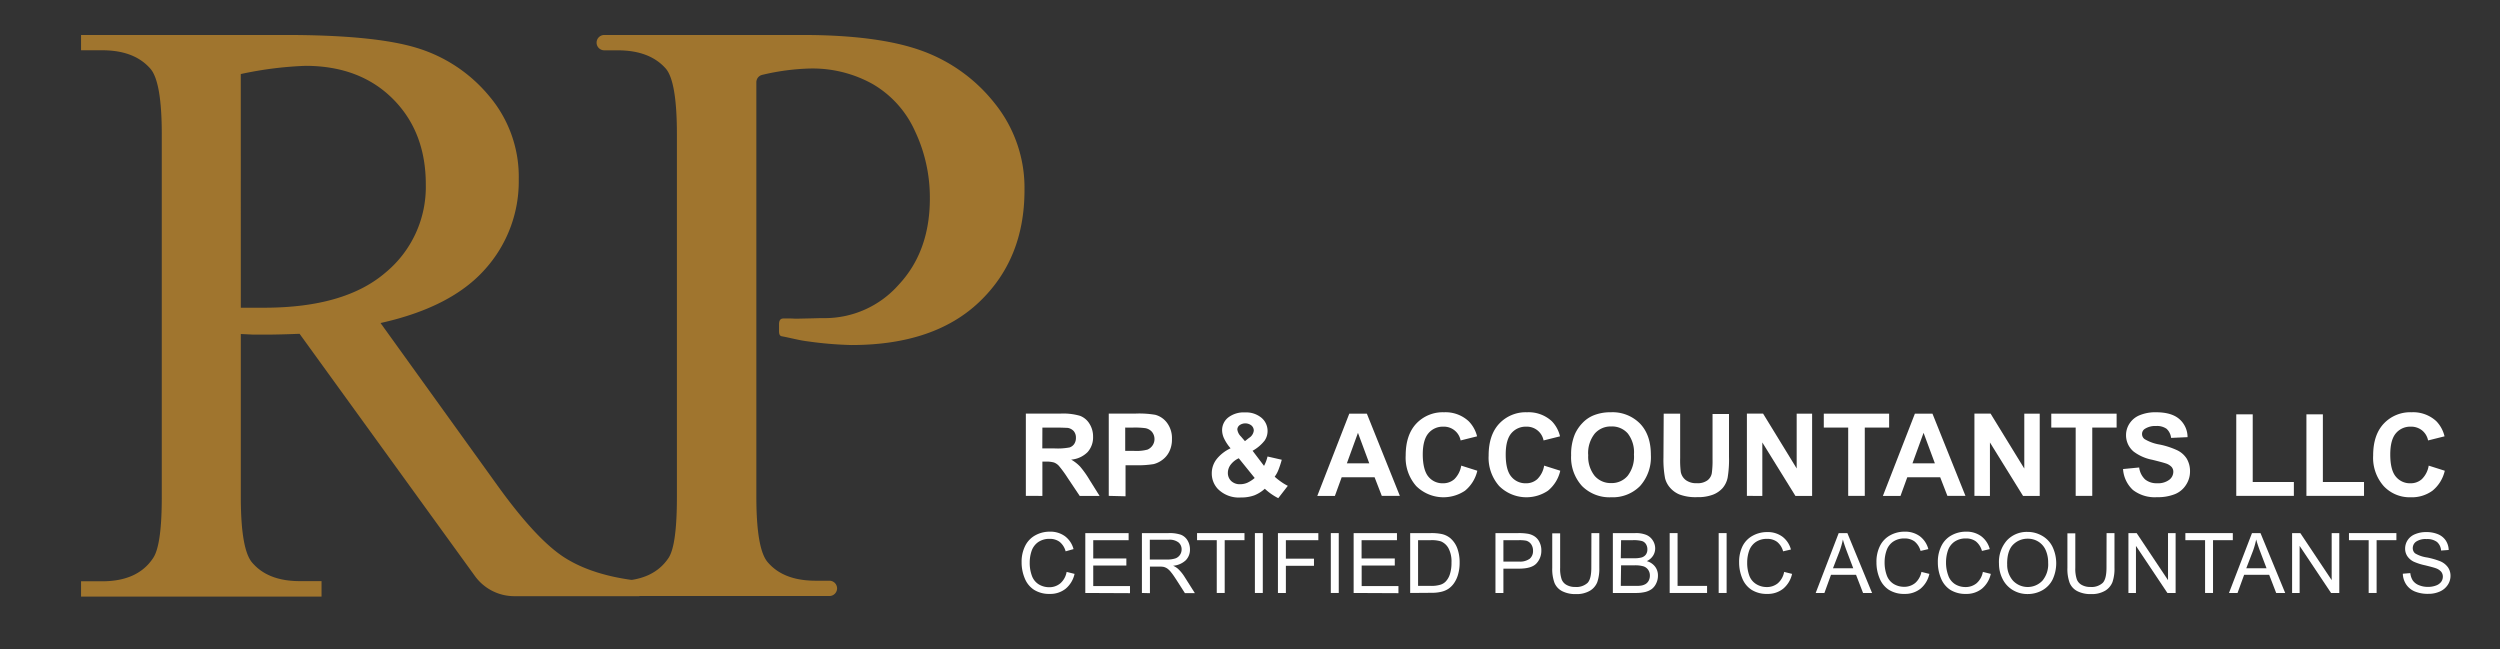 <svg id="Layer_1" data-name="Layer 1" xmlns="http://www.w3.org/2000/svg" viewBox="0 0 607.62 157.76"><rect x="0" y="0" width="607.62" height="157.76" fill="#333333" stroke="none"/><defs><style>.cls-1{isolation:isolate;}.cls-2{fill:#fff;}.cls-3{fill:#a0752e;}</style></defs><title>UPDATELOGO_FOOTER</title><g class="cls-1"><g class="cls-1"><path class="cls-2" d="M249.33,120.52v-20h8.49a14.52,14.52,0,0,1,4.66.54A4.6,4.6,0,0,1,264.8,103a5.78,5.78,0,0,1,.87,3.15,5.36,5.36,0,0,1-1.32,3.72,6.36,6.36,0,0,1-4,1.84,9.51,9.51,0,0,1,2.16,1.68,23.33,23.33,0,0,1,2.3,3.24l2.44,3.9h-4.83l-2.91-4.35a28.47,28.47,0,0,0-2.13-2.93,3.09,3.09,0,0,0-1.21-.84,6.72,6.72,0,0,0-2-.22h-.82v8.34Zm4-11.53h3a15.76,15.76,0,0,0,3.63-.24,2.21,2.21,0,0,0,1.13-.85,2.62,2.62,0,0,0,.41-1.5,2.41,2.41,0,0,0-.54-1.63,2.5,2.5,0,0,0-1.52-.78c-.33,0-1.31-.07-2.94-.07h-3.15Z"/></g><g class="cls-1"><path class="cls-2" d="M269.48,120.52v-20H276a23.41,23.41,0,0,1,4.8.3,5.23,5.23,0,0,1,2.88,2,6.21,6.21,0,0,1,1.16,3.89,6.57,6.57,0,0,1-.67,3.09,5.49,5.49,0,0,1-1.7,2,5.91,5.91,0,0,1-2.09,1,23.19,23.19,0,0,1-4.18.28h-2.64v7.54Zm4-16.6v5.67h2.21a10.41,10.41,0,0,0,3.19-.31,2.78,2.78,0,0,0,1.08-4.34,2.77,2.77,0,0,0-1.62-.88,19.48,19.48,0,0,0-2.91-.14Z"/></g><g class="cls-1"><path class="cls-2" d="M313,118.08l-2.32,3a14,14,0,0,1-3.27-2.29,8.42,8.42,0,0,1-2.57,1.61,9.28,9.28,0,0,1-3.25.51,7.16,7.16,0,0,1-5.61-2.09,5.46,5.46,0,0,1-1.46-3.74,5.58,5.58,0,0,1,1.15-3.45,9.3,9.3,0,0,1,3.42-2.67,10.4,10.4,0,0,1-1.54-2.31,4.8,4.8,0,0,1-.52-2.08,3.92,3.92,0,0,1,1.45-3.07,6.14,6.14,0,0,1,4.14-1.26,5.8,5.8,0,0,1,4,1.32,4.17,4.17,0,0,1,1.46,3.23,4.08,4.08,0,0,1-.72,2.3,9.67,9.67,0,0,1-2.92,2.47l2.78,3.67a9.35,9.35,0,0,0,.85-2.28l3.46.79a22.09,22.09,0,0,1-.9,2.69,7,7,0,0,1-.82,1.43,14.83,14.83,0,0,0,1.66,1.31A11.79,11.79,0,0,0,313,118.08Zm-11.92-6.7a5.16,5.16,0,0,0-2,1.6,3.32,3.32,0,0,0-.65,1.93,2.69,2.69,0,0,0,.81,2,3,3,0,0,0,2.17.78,4.46,4.46,0,0,0,1.73-.35,7.61,7.61,0,0,0,1.81-1.17Zm1.5-4.16,1-.79a2.41,2.41,0,0,0,1.15-1.76,1.64,1.64,0,0,0-.56-1.25,2.42,2.42,0,0,0-2.92-.06,1.37,1.37,0,0,0-.52,1,2.9,2.9,0,0,0,.87,1.72Z"/></g><g class="cls-1"><path class="cls-2" d="M340.23,120.52h-4.39L334.09,116h-8l-1.65,4.54h-4.28l7.78-20h4.27Zm-7.43-7.9-2.75-7.42-2.7,7.42Z"/><path class="cls-2" d="M355.15,113.17l3.91,1.24a8.81,8.81,0,0,1-3,4.86,9.41,9.41,0,0,1-11.85-1.13,10.38,10.38,0,0,1-2.56-7.43q0-5,2.57-7.75A8.85,8.85,0,0,1,351,100.2a8.27,8.27,0,0,1,5.95,2.17,7.9,7.9,0,0,1,2.05,3.68l-4,1a4.13,4.13,0,0,0-4.21-3.35,4.54,4.54,0,0,0-3.6,1.59c-.92,1.07-1.39,2.79-1.39,5.17s.46,4.32,1.37,5.39a4.39,4.39,0,0,0,3.54,1.61,4.07,4.07,0,0,0,2.77-1A6,6,0,0,0,355.15,113.17Z"/><path class="cls-2" d="M375.3,113.17l3.92,1.24a8.77,8.77,0,0,1-3,4.86,9.39,9.39,0,0,1-11.84-1.13,10.39,10.39,0,0,1-2.57-7.43q0-5,2.58-7.75a8.83,8.83,0,0,1,6.77-2.76,8.3,8.3,0,0,1,6,2.17,7.8,7.8,0,0,1,2,3.68l-4,1a4.13,4.13,0,0,0-4.21-3.35,4.57,4.57,0,0,0-3.61,1.59q-1.38,1.61-1.38,5.17,0,3.78,1.36,5.39a4.41,4.41,0,0,0,3.55,1.61,4,4,0,0,0,2.76-1A5.89,5.89,0,0,0,375.3,113.17Z"/><path class="cls-2" d="M381.86,110.65a12.68,12.68,0,0,1,.91-5.12,9.62,9.62,0,0,1,1.86-2.74,7.78,7.78,0,0,1,2.59-1.8,10.89,10.89,0,0,1,4.3-.79,9.37,9.37,0,0,1,7.07,2.74c1.77,1.83,2.65,4.36,2.65,7.62a10.48,10.48,0,0,1-2.63,7.57,9.31,9.31,0,0,1-7,2.73,9.42,9.42,0,0,1-7.09-2.72A10.33,10.33,0,0,1,381.86,110.65Zm4.16-.13a7.5,7.5,0,0,0,1.56,5.14,5.12,5.12,0,0,0,4,1.75,5.06,5.06,0,0,0,4-1.74,7.61,7.61,0,0,0,1.55-5.21,7.46,7.46,0,0,0-1.51-5.12,5.07,5.07,0,0,0-4-1.69,5.14,5.14,0,0,0-4,1.71A7.59,7.59,0,0,0,386,110.52Z"/><path class="cls-2" d="M404.36,100.54h4v10.82a22.44,22.44,0,0,0,.15,3.34,3.29,3.29,0,0,0,1.24,2,4.25,4.25,0,0,0,2.66.74,4,4,0,0,0,2.59-.7,2.79,2.79,0,0,0,1.05-1.72,22.22,22.22,0,0,0,.18-3.4v-11h4V111a26.8,26.8,0,0,1-.33,5.09,5.65,5.65,0,0,1-1.2,2.51,6.08,6.08,0,0,1-2.35,1.62,10.14,10.14,0,0,1-3.85.61,11.12,11.12,0,0,1-4.34-.66,6.14,6.14,0,0,1-2.33-1.72,5.51,5.51,0,0,1-1.14-2.21,24.65,24.65,0,0,1-.39-5.07Z"/><path class="cls-2" d="M424.58,120.52v-20h3.93l8.17,13.34V100.54h3.75v20h-4.05l-8.05-13v13Z"/></g><g class="cls-1"><path class="cls-2" d="M449.2,120.52v-16.6h-5.93v-3.38h15.88v3.38h-5.92v16.6Z"/></g><g class="cls-1"><path class="cls-2" d="M477.7,120.52h-4.39L471.56,116h-8l-1.65,4.54h-4.28l7.78-20h4.27Zm-7.43-7.9-2.75-7.42-2.7,7.42Z"/><path class="cls-2" d="M479.88,120.52v-20h3.92L492,113.88V100.54h3.75v20h-4.05l-8.05-13v13Z"/><path class="cls-2" d="M504.49,120.52v-16.6h-5.93v-3.38h15.88v3.38h-5.92v16.6Z"/><path class="cls-2" d="M516,114l3.92-.38a4.81,4.81,0,0,0,1.44,2.9,4.34,4.34,0,0,0,2.92.93,4.5,4.5,0,0,0,2.94-.83,2.45,2.45,0,0,0,1-1.93,1.79,1.79,0,0,0-.42-1.2,3.34,3.34,0,0,0-1.45-.87c-.47-.16-1.55-.45-3.23-.87a10.88,10.88,0,0,1-4.55-2,5.17,5.17,0,0,1-1.84-4,5.1,5.1,0,0,1,.87-2.85,5.3,5.3,0,0,1,2.49-2,9.9,9.9,0,0,1,3.93-.7q3.76,0,5.66,1.65a5.81,5.81,0,0,1,2,4.4l-4,.18a3.5,3.5,0,0,0-1.11-2.22,4.08,4.08,0,0,0-2.56-.67,4.61,4.61,0,0,0-2.75.72,1.45,1.45,0,0,0-.64,1.24,1.52,1.52,0,0,0,.6,1.21,10.43,10.43,0,0,0,3.7,1.34,19.05,19.05,0,0,1,4.36,1.44,5.63,5.63,0,0,1,2.21,2,6,6,0,0,1,.79,3.18,5.87,5.87,0,0,1-1,3.22,5.7,5.7,0,0,1-2.7,2.22,11.23,11.23,0,0,1-4.35.73,8.67,8.67,0,0,1-5.82-1.75A7.6,7.6,0,0,1,516,114Z"/><path class="cls-2" d="M543.52,120.52V100.7h4v16.45h10v3.37Z"/><path class="cls-2" d="M560.57,120.52V100.7h4v16.45h10v3.37Z"/><path class="cls-2" d="M590.29,113.17l3.91,1.24a8.76,8.76,0,0,1-3,4.86,8.51,8.51,0,0,1-5.31,1.59,8.61,8.61,0,0,1-6.54-2.72,10.38,10.38,0,0,1-2.56-7.43q0-5,2.58-7.75a8.81,8.81,0,0,1,6.77-2.76,8.27,8.27,0,0,1,6,2.17,7.9,7.9,0,0,1,2,3.68l-4,1a4.17,4.17,0,0,0-1.47-2.45,4.24,4.24,0,0,0-2.74-.9,4.54,4.54,0,0,0-3.6,1.59q-1.38,1.61-1.38,5.17,0,3.78,1.36,5.39a4.4,4.4,0,0,0,3.54,1.61,4.05,4.05,0,0,0,2.77-1A5.89,5.89,0,0,0,590.29,113.17Z"/></g></g><g class="cls-1"><g class="cls-1"><path class="cls-2" d="M259.24,139l1.93.48a6.49,6.49,0,0,1-2.18,3.62,6,6,0,0,1-3.85,1.25,6.87,6.87,0,0,1-3.82-1,5.93,5.93,0,0,1-2.25-2.77,10,10,0,0,1-.77-3.91,8.56,8.56,0,0,1,.87-4,5.9,5.9,0,0,1,2.47-2.57,7.19,7.19,0,0,1,3.53-.88,6,6,0,0,1,3.67,1.11,5.72,5.72,0,0,1,2.08,3.13L259,134a4.42,4.42,0,0,0-1.47-2.31,3.93,3.93,0,0,0-2.42-.72,4.73,4.73,0,0,0-2.8.8,4.33,4.33,0,0,0-1.59,2.16,8.81,8.81,0,0,0-.45,2.79,9,9,0,0,0,.54,3.25,4.05,4.05,0,0,0,1.68,2.07,4.79,4.79,0,0,0,2.47.68,4.13,4.13,0,0,0,2.74-.93A4.75,4.75,0,0,0,259.24,139Z"/><path class="cls-2" d="M263.78,144.12V129.57h10.53v1.72h-8.6v4.45h8.05v1.71h-8.05v5h8.93v1.72Z"/></g><g class="cls-1"><path class="cls-2" d="M277.54,144.12V129.57H284a8.65,8.65,0,0,1,3,.39,3.28,3.28,0,0,1,1.62,1.38,4.2,4.2,0,0,1,.6,2.2,3.66,3.66,0,0,1-1,2.61,5.06,5.06,0,0,1-3.1,1.35,5,5,0,0,1,1.16.72,9.63,9.63,0,0,1,1.6,1.94l2.53,4h-2.42l-1.92-3c-.57-.87-1-1.54-1.39-2a4.47,4.47,0,0,0-1-1,2.94,2.94,0,0,0-.88-.38,5.49,5.49,0,0,0-1.07-.07h-2.24v6.46Zm1.92-8.13h4.14a6.32,6.32,0,0,0,2.07-.27,2.23,2.23,0,0,0,1.13-.88,2.33,2.33,0,0,0,.39-1.3,2.17,2.17,0,0,0-.75-1.7,3.53,3.53,0,0,0-2.37-.66h-4.61Z"/></g><g class="cls-1"><path class="cls-2" d="M295.73,144.12V131.29h-4.79v-1.72h11.53v1.72h-4.81v12.83Z"/><path class="cls-2" d="M305,144.12V129.57h1.92v14.55Z"/><path class="cls-2" d="M310.6,144.12V129.57h9.82v1.72h-7.89v4.5h6.83v1.72h-6.83v6.61Z"/><path class="cls-2" d="M323.45,144.12V129.57h1.93v14.55Z"/><path class="cls-2" d="M329,144.12V129.57h10.53v1.72h-8.6v4.45H339v1.71h-8.05v5h8.94v1.72Z"/><path class="cls-2" d="M342.74,144.12V129.57h5a12,12,0,0,1,2.59.21,4.93,4.93,0,0,1,2.14,1,6,6,0,0,1,1.72,2.48,9.81,9.81,0,0,1,.57,3.46,10.07,10.07,0,0,1-.39,2.94,7,7,0,0,1-1,2.12,5.2,5.2,0,0,1-1.33,1.32,5.25,5.25,0,0,1-1.73.73,9.71,9.71,0,0,1-2.34.25Zm1.92-1.72h3.11a7.52,7.52,0,0,0,2.26-.27,3,3,0,0,0,1.3-.75,4.53,4.53,0,0,0,1.07-1.84,8.88,8.88,0,0,0,.38-2.81,6.83,6.83,0,0,0-.74-3.5,3.78,3.78,0,0,0-1.83-1.65,7.48,7.48,0,0,0-2.49-.29h-3.06Z"/><path class="cls-2" d="M363.47,144.12V129.57H369a12.54,12.54,0,0,1,2.22.14,4.3,4.3,0,0,1,1.79.68,3.46,3.46,0,0,1,1.17,1.4,4.4,4.4,0,0,1,.44,2,4.47,4.47,0,0,1-1.18,3.14c-.79.86-2.21,1.28-4.27,1.28H365.4v5.92Zm1.93-7.63h3.76a4,4,0,0,0,2.65-.7,2.44,2.44,0,0,0,.79-1.95,2.72,2.72,0,0,0-.46-1.57,2.21,2.21,0,0,0-1.22-.86,8.8,8.8,0,0,0-1.8-.12H365.4Z"/><path class="cls-2" d="M386.79,129.57h1.92V138a10,10,0,0,1-.49,3.48,4.27,4.27,0,0,1-1.79,2.1,6.36,6.36,0,0,1-3.4.81,7,7,0,0,1-3.35-.71,4,4,0,0,1-1.86-2,9.71,9.71,0,0,1-.55-3.64v-8.41h1.92V138a8,8,0,0,0,.36,2.79,2.59,2.59,0,0,0,1.21,1.38,4.13,4.13,0,0,0,2.1.49,4,4,0,0,0,3-1c.61-.64.91-1.88.91-3.7Z"/><path class="cls-2" d="M392,144.12V129.57h5.46a6.66,6.66,0,0,1,2.68.44,3.44,3.44,0,0,1,1.58,1.36,3.58,3.58,0,0,1,.57,1.92,3.3,3.3,0,0,1-.51,1.76,3.66,3.66,0,0,1-1.53,1.33,3.81,3.81,0,0,1,2,1.32,3.47,3.47,0,0,1,.71,2.2,4.21,4.21,0,0,1-.43,1.9,3.65,3.65,0,0,1-1.07,1.36,4.68,4.68,0,0,1-1.59.72,9.82,9.82,0,0,1-2.35.24Zm1.93-8.44h3.15a6.65,6.65,0,0,0,1.83-.17,2,2,0,0,0,1.11-.72,2.08,2.08,0,0,0,.37-1.27,2.3,2.3,0,0,0-.35-1.28,1.75,1.75,0,0,0-1-.75,8.14,8.14,0,0,0-2.21-.2H394Zm0,6.72h3.62a7.89,7.89,0,0,0,1.31-.07,3.14,3.14,0,0,0,1.11-.39,2.16,2.16,0,0,0,.74-.81,2.6,2.6,0,0,0,.29-1.23,2.4,2.4,0,0,0-.42-1.41,2.19,2.19,0,0,0-1.16-.85,7.24,7.24,0,0,0-2.13-.24H394Z"/><path class="cls-2" d="M405.81,144.12V129.57h1.92V142.4h7.17v1.72Z"/><path class="cls-2" d="M417.72,144.12V129.57h1.93v14.55Z"/><path class="cls-2" d="M433.63,139l1.93.48a6.49,6.49,0,0,1-2.18,3.62,6,6,0,0,1-3.85,1.25,6.87,6.87,0,0,1-3.82-1,5.93,5.93,0,0,1-2.25-2.77,10,10,0,0,1-.77-3.91,8.56,8.56,0,0,1,.87-4A5.9,5.9,0,0,1,426,130.2a7.19,7.19,0,0,1,3.53-.88,6,6,0,0,1,3.67,1.11,5.72,5.72,0,0,1,2.08,3.13l-1.9.44a4.42,4.42,0,0,0-1.47-2.31,3.93,3.93,0,0,0-2.42-.72,4.73,4.73,0,0,0-2.8.8,4.33,4.33,0,0,0-1.59,2.16,8.81,8.81,0,0,0-.45,2.79,9,9,0,0,0,.54,3.25A4.05,4.05,0,0,0,426.9,142a4.79,4.79,0,0,0,2.47.68,4.15,4.15,0,0,0,2.74-.93A4.75,4.75,0,0,0,433.63,139Z"/></g><g class="cls-1"><path class="cls-2" d="M441.3,144.12l5.59-14.55H449l6,14.55h-2.19l-1.7-4.41h-6.09l-1.6,4.41Zm4.2-6h4.93l-1.52-4c-.46-1.22-.8-2.23-1-3a18.91,18.91,0,0,1-.78,2.78Z"/><path class="cls-2" d="M467,139l1.93.48a6.43,6.43,0,0,1-2.18,3.62,6,6,0,0,1-3.84,1.25,6.9,6.9,0,0,1-3.83-1,6,6,0,0,1-2.24-2.77,9.85,9.85,0,0,1-.77-3.91,8.56,8.56,0,0,1,.86-4,5.93,5.93,0,0,1,2.48-2.57,7.13,7.13,0,0,1,3.52-.88,6,6,0,0,1,3.68,1.11,5.76,5.76,0,0,1,2.07,3.13l-1.89.44a4.54,4.54,0,0,0-1.47-2.31,4,4,0,0,0-2.42-.72,4.76,4.76,0,0,0-2.81.8,4.25,4.25,0,0,0-1.58,2.16,8.55,8.55,0,0,0-.46,2.79,9,9,0,0,0,.54,3.25,4.05,4.05,0,0,0,1.68,2.07,4.82,4.82,0,0,0,2.48.68,4.15,4.15,0,0,0,2.74-.93A4.79,4.79,0,0,0,467,139Z"/><path class="cls-2" d="M481.93,139l1.93.48a6.49,6.49,0,0,1-2.18,3.62,6,6,0,0,1-3.85,1.25,6.93,6.93,0,0,1-3.83-1,6,6,0,0,1-2.24-2.77,10,10,0,0,1-.77-3.91,8.56,8.56,0,0,1,.87-4,5.9,5.9,0,0,1,2.47-2.57,7.19,7.19,0,0,1,3.53-.88,6,6,0,0,1,3.67,1.11,5.72,5.72,0,0,1,2.08,3.13l-1.9.44a4.54,4.54,0,0,0-1.47-2.31,3.93,3.93,0,0,0-2.42-.72,4.73,4.73,0,0,0-2.8.8,4.27,4.27,0,0,0-1.59,2.16,8.81,8.81,0,0,0-.45,2.79,9,9,0,0,0,.54,3.25A4.05,4.05,0,0,0,475.2,142a4.76,4.76,0,0,0,2.47.68,4.15,4.15,0,0,0,2.74-.93A4.75,4.75,0,0,0,481.93,139Z"/><path class="cls-2" d="M485.85,137a7.9,7.9,0,0,1,1.94-5.67,6.6,6.6,0,0,1,5-2.05,7,7,0,0,1,3.64,1,6.22,6.22,0,0,1,2.46,2.69,9.31,9.31,0,0,1,0,7.86,6.12,6.12,0,0,1-2.53,2.65,7.22,7.22,0,0,1-3.54.9,6.89,6.89,0,0,1-3.67-1,6.48,6.48,0,0,1-2.45-2.71A8.19,8.19,0,0,1,485.85,137Zm2,0a5.81,5.81,0,0,0,1.42,4.15,4.93,4.93,0,0,0,7.12,0,6.16,6.16,0,0,0,1.41-4.34,7.45,7.45,0,0,0-.6-3.1,4.6,4.6,0,0,0-1.76-2.05,4.74,4.74,0,0,0-2.6-.73,4.93,4.93,0,0,0-3.51,1.4Q487.83,133.78,487.83,137.06Z"/><path class="cls-2" d="M512,129.57h1.92V138a10,10,0,0,1-.49,3.48,4.27,4.27,0,0,1-1.79,2.1,6.36,6.36,0,0,1-3.4.81,7,7,0,0,1-3.35-.71,4,4,0,0,1-1.86-2,9.71,9.71,0,0,1-.55-3.64v-8.41h1.92V138a8,8,0,0,0,.36,2.79,2.59,2.59,0,0,0,1.21,1.38,4.13,4.13,0,0,0,2.1.49,4,4,0,0,0,3-1c.61-.64.91-1.88.91-3.7Z"/><path class="cls-2" d="M517.31,144.12V129.57h2L526.93,141V129.57h1.85v14.55h-2l-7.64-11.44v11.44Z"/></g><g class="cls-1"><path class="cls-2" d="M535.94,144.12V131.29h-4.79v-1.72h11.53v1.72h-4.81v12.83Z"/></g><g class="cls-1"><path class="cls-2" d="M541.75,144.12l5.59-14.55h2.07l6,14.55h-2.19l-1.7-4.41h-6.09l-1.6,4.41Zm4.2-6h4.93l-1.52-4c-.46-1.22-.8-2.23-1-3a18.91,18.91,0,0,1-.78,2.78Z"/><path class="cls-2" d="M557.09,144.12V129.57h2L566.71,141V129.57h1.85v14.55h-2l-7.64-11.44v11.44Z"/><path class="cls-2" d="M575.7,144.12V131.29h-4.79v-1.72h11.53v1.72h-4.81v12.83Z"/><path class="cls-2" d="M584,139.44l1.82-.15a4.16,4.16,0,0,0,.6,1.79,3.31,3.31,0,0,0,1.46,1.13,5.56,5.56,0,0,0,2.24.43,5.29,5.29,0,0,0,1.94-.33,2.71,2.71,0,0,0,1.26-.89,2.15,2.15,0,0,0,.41-1.25,1.87,1.87,0,0,0-.4-1.2,3,3,0,0,0-1.31-.86c-.39-.15-1.25-.38-2.59-.71a13.81,13.81,0,0,1-2.81-.9,4,4,0,0,1-1.55-1.36,3.32,3.32,0,0,1-.51-1.81,3.74,3.74,0,0,1,.62-2.06,3.88,3.88,0,0,1,1.83-1.45,6.76,6.76,0,0,1,2.67-.5,7.3,7.3,0,0,1,2.86.52,4.21,4.21,0,0,1,1.9,1.53,4.42,4.42,0,0,1,.71,2.3l-1.85.14a3,3,0,0,0-1-2.09,3.94,3.94,0,0,0-2.54-.7,4.09,4.09,0,0,0-2.55.64,1.91,1.91,0,0,0-.79,1.54,1.65,1.65,0,0,0,.56,1.29,7.72,7.72,0,0,0,2.9,1,18.53,18.53,0,0,1,3.23.93,4.39,4.39,0,0,1,1.87,1.48,3.58,3.58,0,0,1,.61,2.07,3.91,3.91,0,0,1-.67,2.19,4.39,4.39,0,0,1-1.91,1.6,6.64,6.64,0,0,1-2.8.57,8.25,8.25,0,0,1-3.31-.58,4.65,4.65,0,0,1-2.1-1.73A5,5,0,0,1,584,139.44Z"/></g></g><path class="cls-3" d="M155.4,144.9H125a11.82,11.82,0,0,1-9.56-4.88L72.81,81.13q-5.13.2-8.34.2H61.65l-3.12-.15v39.63q0,12.87,2.82,16,3.82,4.42,11.46,4.43h5.34V145H19.7v-3.72h5.13q8.66,0,12.38-5.64,2.11-3.1,2.11-14.78V32.64q0-12.87-2.82-16-3.91-4.43-11.67-4.42H19.7V8.5H69.39q21.74,0,32,3.17a36.58,36.58,0,0,1,17.5,11.67,30.33,30.33,0,0,1,7.19,20.27,31.89,31.89,0,0,1-8.19,21.83q-8.2,9.25-25.4,13.07l28.16,39.13q9.66,13.49,16.6,17.9t18.11,5.64ZM58.53,74.79h5.63q19.52,0,29.43-8.45a27,27,0,0,0,9.9-21.52q0-12.78-8-20.78T74.31,16A88.35,88.35,0,0,0,58.52,18Z"/><path class="cls-3" d="M183.83,75.29V20a1.85,1.85,0,0,1,1.45-1.81A55.79,55.79,0,0,1,197,16.65a30,30,0,0,1,15.09,3.77,25.08,25.08,0,0,1,10.26,11.37A37.72,37.72,0,0,1,226,48.23q0,12.89-7.6,21a23.94,23.94,0,0,1-18,8.09c-2,0,0,0-6.89.14-.87,0,0-.06-3-.06-.79,0-1.17.36-1.17,1.5v1.19c0,.6-.07,1.5.66,1.64,2.12.39,4.3,1,6.28,1.23a90.35,90.35,0,0,0,10.64.9Q227,83.86,238,73.4t11-27.16A32.7,32.7,0,0,0,241.67,25a39.72,39.72,0,0,0-17.81-12.73Q213.3,8.5,195,8.5H146.87A1.87,1.87,0,0,0,145,10.36h0a1.87,1.87,0,0,0,1.87,1.87h3.26q7.76,0,11.67,4.42,2.72,3.12,2.72,16v88.12q0,11.67-2,14.78-3.72,5.64-12.38,5.64h-3.26A1.87,1.87,0,0,0,145,143h0a1.87,1.87,0,0,0,1.87,1.86h54.71a1.87,1.87,0,0,0,1.87-1.86h0a1.87,1.87,0,0,0-1.87-1.86h-3.37q-7.74,0-11.56-4.43-2.82-3.12-2.82-16V81"/></svg>